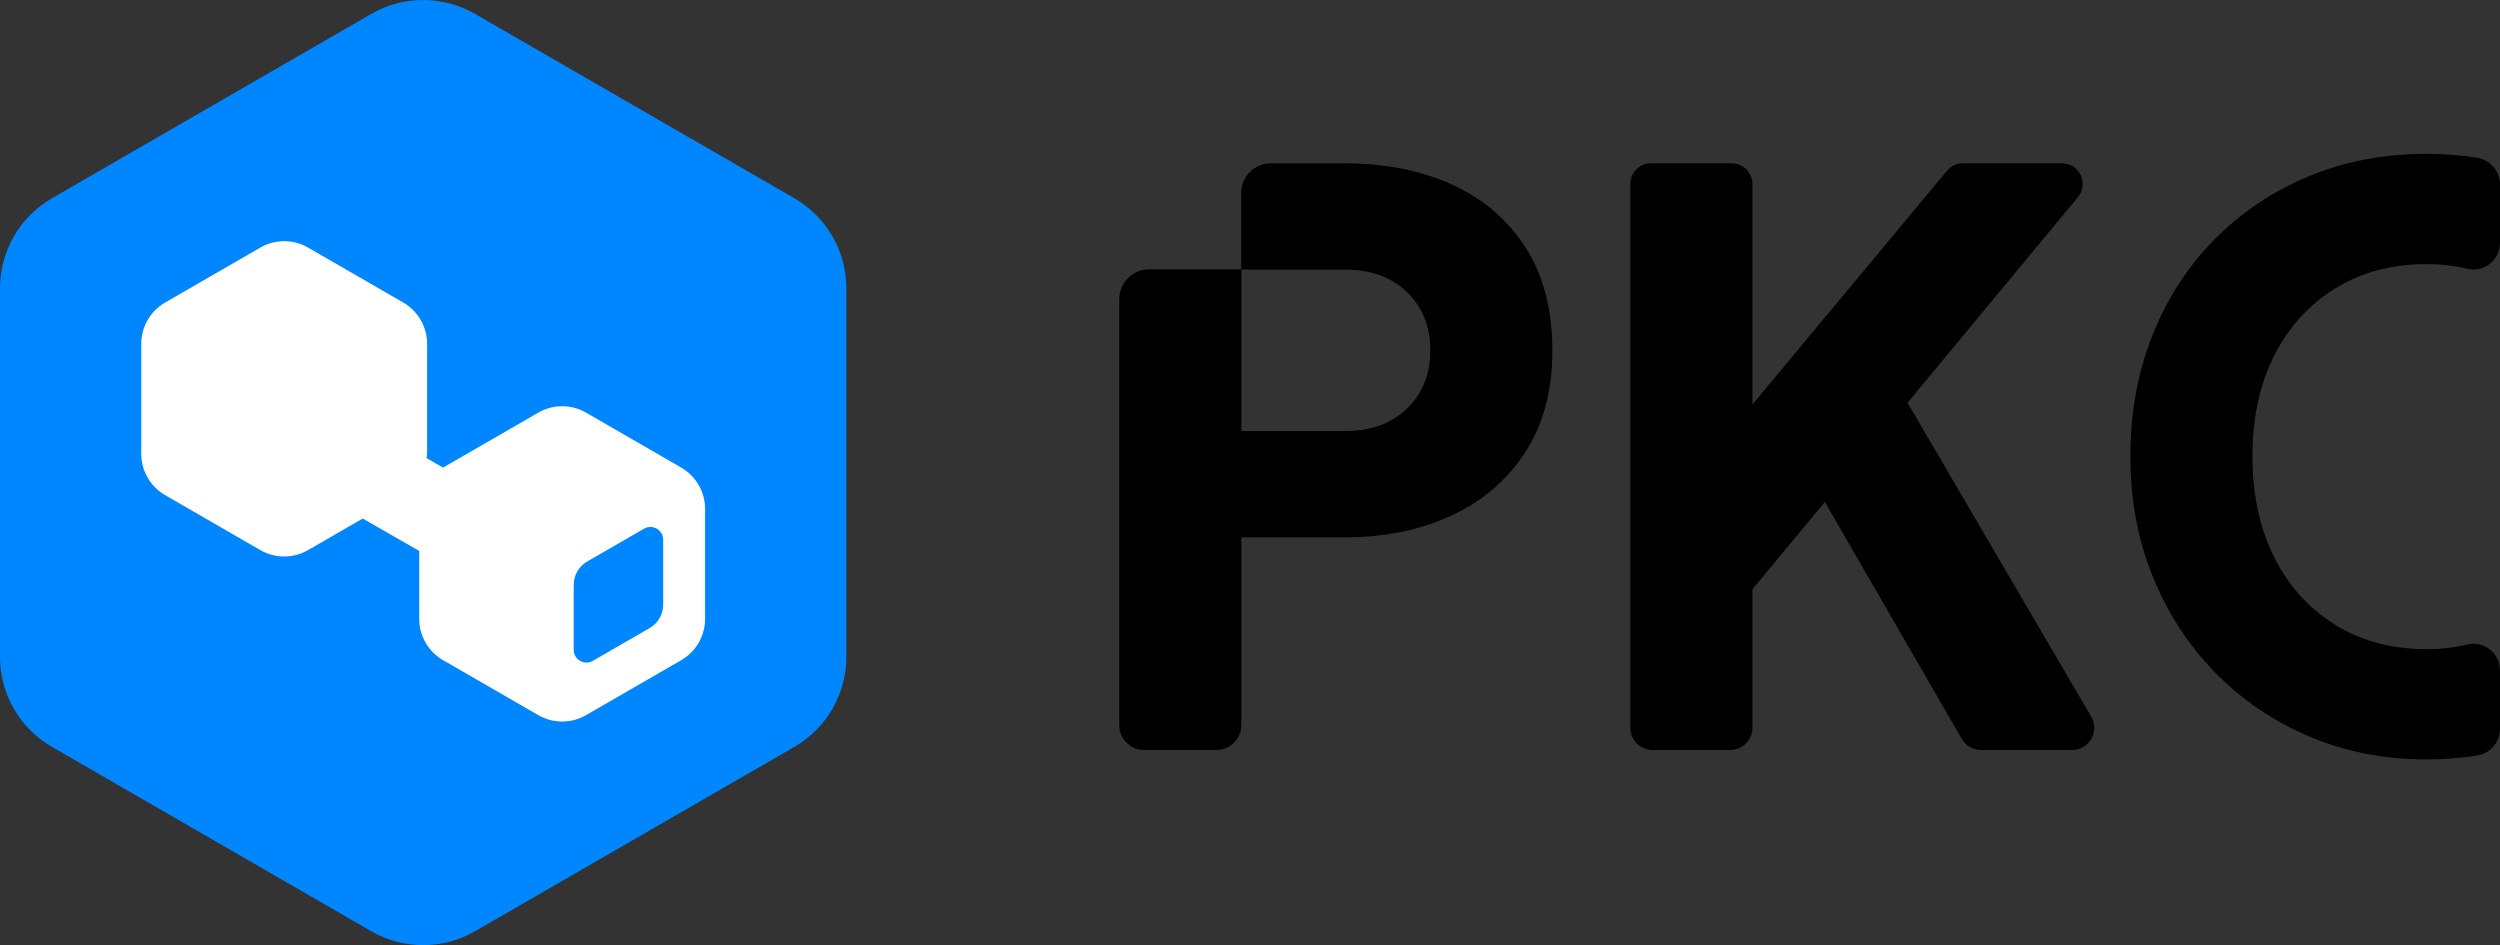 <?xml version="1.0" encoding="UTF-8"?>
<svg xmlns="http://www.w3.org/2000/svg" viewBox="0 0 508.853 192.372">
  <rect x="0" y="0" width="508.853" height="192.372" fill="#333333" stroke="none"/>
  <defs>
    <style>
      .cls-1 {
        fill: #0086ff;
      }

      .cls-2 {
        fill: #fff;
      }
    </style>
  </defs>
  <g id="Layer_3" data-name="Layer 3"/>
  <g id="Layer_4" data-name="Layer 4"/>
  <g id="Layer_2" data-name="Layer 2"/>
  <g id="Layer_1" data-name="Layer 1">
    <g>
      <path d="M310.521,50.389c-3.63-5.662-8.63-9.937-14.986-12.824-6.356-2.885-13.649-4.327-21.879-4.327h-14.98c-3.342,0-6.051,2.709-6.051,6.051v15.537h-18.758c-3.342,0-6.051,2.709-6.051,6.051v86.7c0,2.801,2.271,5.073,5.073,5.073h14.702c2.801,0,5.073-2.271,5.073-5.073v-38.205h20.993c8.122,0,15.359-1.468,21.72-4.408,6.356-2.936,11.38-7.237,15.066-12.901,3.686-5.664,5.531-12.556,5.531-20.676,0-8.337-1.817-15.334-5.452-20.998Zm-21.557,29.491c-1.44,2.46-3.444,4.385-6.011,5.771-2.563,1.391-5.611,2.083-9.134,2.083h-21.156V54.876h21.156c3.523,0,6.571,.697,9.134,2.083,2.568,1.391,4.571,3.313,6.011,5.771,1.445,2.458,2.167,5.345,2.167,8.656,0,3.204-.722,6.037-2.167,8.493Z"/>
      <path d="M508.853,136.471c0-3.523-3.273-6.126-6.695-5.289-2.577,.631-5.333,.951-8.273,.951-7.051,0-13.248-1.657-18.593-4.97-5.345-3.311-9.483-7.906-12.419-13.784-2.94-5.876-4.408-12.715-4.408-20.515s1.468-14.611,4.408-20.436c2.936-5.823,7.074-10.392,12.419-13.705,5.345-3.311,11.543-4.97,18.593-4.97,2.94,0,5.695,.321,8.272,.952,3.422,.838,6.696-1.765,6.696-5.288v-11.874c0-2.713-1.982-5.006-4.662-5.43-3.281-.518-6.707-.798-10.305-.798-8.654,0-16.645,1.521-23.962,4.567-7.321,3.045-13.705,7.321-19.152,12.822-5.452,5.506-9.674,12.023-12.661,19.556-2.996,7.533-4.492,15.737-4.492,24.605,0,8.87,1.524,17.044,4.571,24.523,3.043,7.479,7.293,13.999,12.74,19.553,5.452,5.559,11.836,9.886,19.152,12.985,7.321,3.097,15.252,4.648,23.803,4.648,3.598,0,7.025-.28,10.306-.799,2.68-.424,4.662-2.716,4.662-5.43v-11.874Z"/>
      <path class="cls-1" d="M0,58.661v75.05c0,7.551,4.029,14.529,10.568,18.304l64.995,37.525c6.54,3.776,14.597,3.776,21.136,0l64.995-37.525c6.54-3.776,10.568-10.753,10.568-18.304V58.661c0-7.551-4.029-14.529-10.568-18.304L96.699,2.832c-6.54-3.776-14.597-3.776-21.136,0L10.568,40.357C4.029,44.132,0,51.11,0,58.661Z"/>
      <path class="cls-2" d="M138.657,95.172l-19.381-11.19c-3.005-1.735-6.707-1.735-9.711,0l-19.378,11.188-3.368-1.93c.027-.293,.116-.573,.116-.871v-22.38c0-3.469-1.851-6.675-4.855-8.41l-19.382-11.19c-3.005-1.735-6.707-1.735-9.711,0l-19.382,11.19c-3.004,1.735-4.855,4.94-4.855,8.41v22.38c0,3.469,1.851,6.675,4.855,8.41l19.382,11.19c3.004,1.735,6.706,1.735,9.711,0l11.127-6.424,11.503,6.594v13.824c0,3.469,1.851,6.675,4.855,8.41l19.382,11.19c3.004,1.735,6.706,1.735,9.711,0l19.381-11.19c3.005-1.735,4.855-4.94,4.855-8.41v-22.38c0-3.469-1.851-6.675-4.855-8.41Zm-3.671,27.902c0,1.961-1.046,3.772-2.744,4.753l-11.572,6.681c-1.733,1-3.899-.25-3.899-2.251v-13.21c0-1.961,1.046-3.772,2.744-4.753l11.572-6.681c1.733-1,3.899,.25,3.899,2.251v13.21Z"/>
      <path d="M425.648,145.87l-37.388-63.891,34.694-41.867c2.267-2.736,.321-6.875-3.231-6.875h-20.201c-1.246,0-2.428,.554-3.226,1.512l-39.609,47.586V37.435c0-2.318-1.879-4.197-4.197-4.197h-16.453c-2.318,0-4.197,1.879-4.197,4.197v110.711c0,2.488,2.016,4.504,4.504,4.504h15.839c2.487,0,4.504-2.016,4.504-4.504v-28.195l14.744-17.79,27.871,48.238c.805,1.393,2.291,2.251,3.9,2.251h18.559c3.479,0,5.644-3.776,3.887-6.779Z"/>
    </g>
  </g>
</svg>